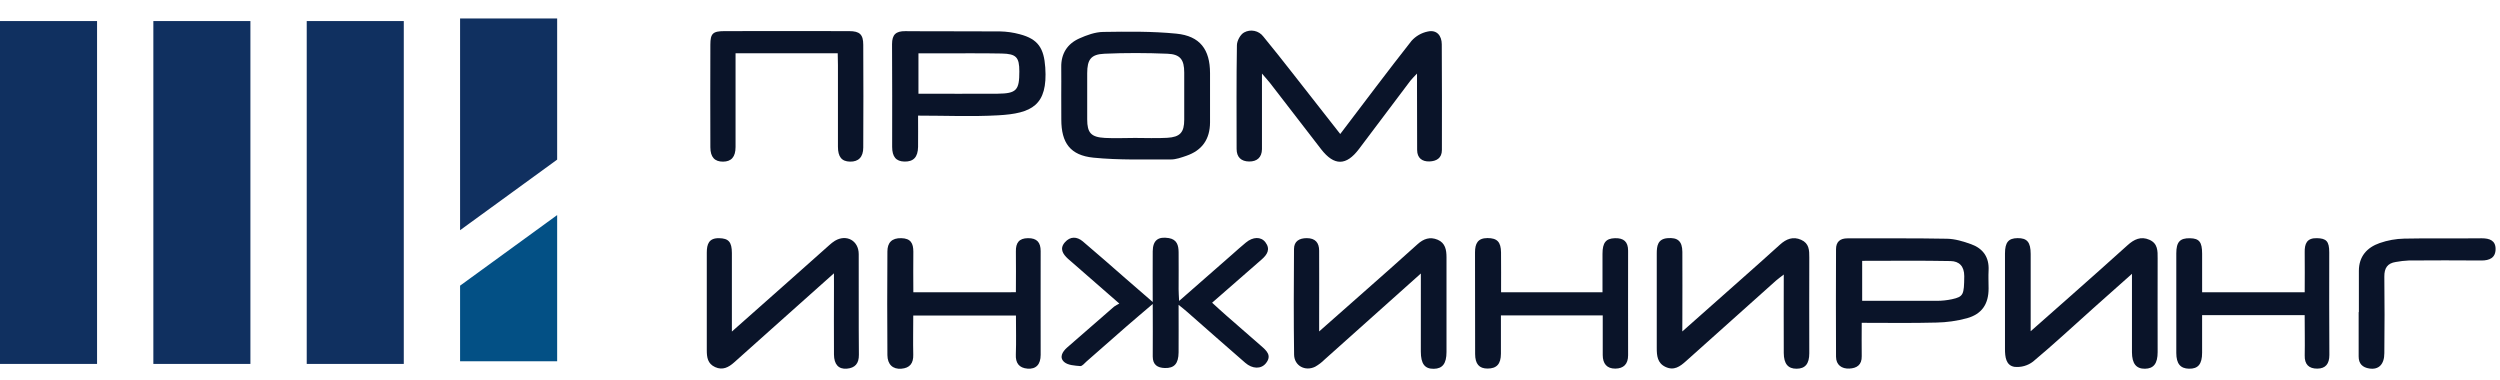 <?xml version="1.0" encoding="UTF-8"?> <svg xmlns="http://www.w3.org/2000/svg" width="158" height="24" viewBox="0 0 158 24" fill="none"><rect y="1.331" width="6.134" height="21.669" fill="#103060"></rect><rect x="9.692" y="1.331" width="6.134" height="21.669" fill="#103060"></rect><rect x="19.385" y="1.331" width="6.134" height="21.669" fill="#103060"></rect><path d="M29.077 1.166H35.212V10.088L29.077 14.549V1.166Z" fill="#103060"></path><path d="M29.077 22.834H35.212V13.593L29.077 18.054V22.834Z" fill="#035085"></path><path d="M70.742 19.186L67.876 16.685C67.748 16.573 67.621 16.468 67.494 16.353C67.173 16.054 66.947 15.717 67.303 15.312C67.64 14.93 68.059 14.942 68.432 15.255C69.338 16.018 70.226 16.807 71.122 17.586L72.852 19.087C72.852 17.932 72.844 16.908 72.852 15.883C72.859 15.191 73.189 14.934 73.87 15.047C74.389 15.135 74.484 15.514 74.488 15.938C74.497 16.722 74.488 17.506 74.488 18.29C74.488 18.494 74.505 18.696 74.52 19.02L77.875 16.081C78.162 15.826 78.446 15.572 78.739 15.331C79.185 14.96 79.691 14.943 79.972 15.308C80.309 15.751 80.088 16.093 79.735 16.4C78.717 17.291 77.693 18.182 76.606 19.131C76.916 19.414 77.203 19.68 77.497 19.937C78.23 20.581 78.964 21.222 79.701 21.86C80.052 22.165 80.402 22.476 79.997 22.968C79.696 23.335 79.153 23.323 78.701 22.93C77.467 21.862 76.246 20.779 75.019 19.703C74.881 19.575 74.735 19.47 74.487 19.267C74.487 20.349 74.495 21.311 74.487 22.273C74.479 22.981 74.216 23.277 73.616 23.259C73.158 23.245 72.853 23.06 72.853 22.532C72.864 21.474 72.853 20.418 72.853 19.211C72.224 19.748 71.686 20.2 71.155 20.663C70.324 21.387 69.501 22.118 68.67 22.843C68.543 22.955 68.394 23.148 68.27 23.136C67.923 23.106 67.498 23.085 67.261 22.882C66.933 22.596 67.134 22.235 67.438 21.967C68.432 21.106 69.418 20.24 70.411 19.378C70.516 19.306 70.627 19.242 70.742 19.186Z" fill="#0A1429"></path><path d="M128.338 20.934C129.236 20.141 130.025 19.449 130.809 18.753C132.03 17.671 133.254 16.589 134.463 15.496C134.873 15.125 135.304 14.918 135.841 15.153C136.378 15.387 136.366 15.858 136.363 16.34C136.355 18.311 136.363 20.285 136.363 22.253C136.363 22.977 136.109 23.297 135.56 23.304C135.012 23.31 134.743 22.986 134.74 22.262C134.74 20.658 134.74 19.053 134.74 17.305C133.857 18.09 133.075 18.785 132.294 19.481C131.031 20.61 129.789 21.765 128.489 22.852C128.154 23.11 127.732 23.229 127.311 23.184C126.771 23.095 126.715 22.548 126.715 22.062C126.715 20.048 126.715 18.035 126.715 16.022C126.715 15.316 126.934 15.057 127.508 15.05C128.113 15.042 128.337 15.304 128.339 16.05C128.339 17.428 128.339 18.805 128.339 20.182L128.338 20.934Z" fill="#0A1429"></path><path d="M106.321 20.948C107.634 19.786 108.832 18.725 110.03 17.662C110.855 16.93 111.684 16.198 112.497 15.458C112.891 15.103 113.318 14.928 113.83 15.155C114.342 15.382 114.349 15.812 114.347 16.28C114.336 18.296 114.347 20.31 114.347 22.325C114.347 22.992 114.092 23.3 113.546 23.303C113 23.307 112.739 22.988 112.734 22.313C112.724 20.703 112.734 19.092 112.734 17.35C112.514 17.523 112.373 17.621 112.246 17.732C110.347 19.429 108.45 21.126 106.556 22.822C106.174 23.166 105.792 23.444 105.254 23.186C104.745 22.943 104.707 22.478 104.707 21.997C104.707 20.004 104.707 18.01 104.707 16.015C104.707 15.542 104.771 15.107 105.377 15.053C106.034 14.995 106.32 15.243 106.325 15.92C106.334 17.34 106.325 18.762 106.325 20.183L106.321 20.948Z" fill="#0A1429"></path><path d="M89.798 17.285C87.692 19.169 85.707 20.947 83.716 22.721C83.537 22.9 83.335 23.055 83.114 23.179C82.484 23.486 81.797 23.116 81.787 22.416C81.756 20.19 81.765 17.962 81.781 15.738C81.781 15.246 82.115 15.05 82.59 15.051C83.127 15.051 83.368 15.34 83.37 15.841C83.379 17.262 83.37 18.682 83.37 20.102V20.947C84.378 20.056 85.279 19.269 86.17 18.476C87.315 17.464 88.461 16.457 89.589 15.434C89.971 15.088 90.378 14.947 90.862 15.152C91.346 15.357 91.419 15.797 91.419 16.264C91.419 18.256 91.419 20.248 91.419 22.245C91.419 22.98 91.165 23.299 90.618 23.308C90.042 23.318 89.797 22.992 89.796 22.216C89.797 20.623 89.798 19.036 89.798 17.285Z" fill="#0A1429"></path><path d="M117.661 20.402C117.661 21.166 117.65 21.835 117.661 22.51C117.674 23.062 117.35 23.273 116.875 23.294C116.4 23.314 116.04 23.069 116.037 22.546C116.025 20.279 116.029 18.014 116.037 15.747C116.037 15.285 116.292 15.062 116.76 15.064C118.856 15.071 120.96 15.047 123.05 15.088C123.559 15.097 124.091 15.258 124.577 15.434C125.329 15.705 125.722 16.26 125.679 17.088C125.658 17.47 125.679 17.852 125.679 18.234C125.679 19.209 125.261 19.848 124.312 20.112C123.681 20.283 123.031 20.375 122.378 20.386C120.837 20.428 119.292 20.402 117.661 20.402ZM117.689 19.012C119.3 19.012 120.863 19.018 122.426 19.012C122.742 19.011 123.056 18.977 123.365 18.911C124.098 18.749 124.129 18.621 124.141 17.453C124.141 16.816 123.814 16.511 123.282 16.499C121.427 16.462 119.572 16.485 117.689 16.485V19.012Z" fill="#0A1429"></path><path d="M52.705 17.273L48.774 20.78C47.982 21.487 47.192 22.193 46.403 22.899C46.051 23.214 45.671 23.419 45.195 23.2C44.719 22.982 44.669 22.581 44.669 22.135C44.669 20.079 44.669 18.022 44.669 15.966C44.669 15.434 44.797 15.043 45.442 15.053C46.043 15.063 46.253 15.287 46.255 15.991C46.255 17.596 46.255 19.201 46.255 20.954L49.803 17.811C50.676 17.037 51.547 16.263 52.417 15.487C52.526 15.386 52.644 15.295 52.77 15.216C53.499 14.785 54.267 15.207 54.271 16.055C54.28 18.175 54.262 20.295 54.282 22.418C54.288 22.978 54.038 23.256 53.518 23.3C52.997 23.343 52.712 23.03 52.707 22.409C52.696 20.968 52.707 19.526 52.707 18.082L52.705 17.273Z" fill="#0A1429"></path><path d="M94.868 18.47H101.278C101.278 17.637 101.278 16.838 101.278 16.04C101.278 15.33 101.496 15.072 102.061 15.054C102.626 15.036 102.896 15.283 102.896 15.842C102.896 18.046 102.889 20.249 102.896 22.453C102.896 23.014 102.611 23.289 102.091 23.296C101.548 23.302 101.293 22.976 101.293 22.44C101.293 21.618 101.293 20.795 101.293 19.935H94.858C94.858 20.759 94.864 21.56 94.858 22.352C94.858 23.009 94.587 23.294 94.011 23.293C93.483 23.293 93.229 23.002 93.228 22.372C93.228 20.231 93.228 18.09 93.221 15.951C93.221 15.398 93.39 15.048 94.006 15.046C94.622 15.045 94.858 15.291 94.865 15.955C94.874 16.784 94.868 17.611 94.868 18.47Z" fill="#0A1429"></path><path d="M145.655 19.916H139.173C139.173 20.708 139.173 21.503 139.173 22.297C139.173 23.017 138.918 23.315 138.342 23.302C137.798 23.29 137.544 22.984 137.542 22.31C137.537 20.21 137.537 18.111 137.542 16.012C137.542 15.288 137.773 15.044 138.41 15.057C138.993 15.069 139.174 15.294 139.174 16.035C139.174 16.835 139.174 17.636 139.174 18.47H145.657C145.657 17.631 145.669 16.791 145.657 15.952C145.645 15.402 145.791 15.038 146.428 15.052C147.025 15.065 147.207 15.251 147.208 15.943C147.208 18.106 147.198 20.27 147.216 22.433C147.216 22.993 146.979 23.295 146.452 23.297C145.925 23.3 145.641 23.034 145.658 22.46C145.674 21.63 145.655 20.807 145.655 19.916Z" fill="#0A1429"></path><path d="M64.204 18.469C64.204 17.585 64.218 16.74 64.204 15.896C64.192 15.346 64.403 15.059 64.968 15.052C65.533 15.046 65.771 15.321 65.77 15.871C65.763 18.055 65.77 20.239 65.77 22.425C65.77 23.039 65.473 23.341 64.939 23.298C64.404 23.254 64.175 22.944 64.201 22.398C64.23 21.595 64.208 20.791 64.208 19.942H57.718C57.718 20.771 57.699 21.596 57.718 22.412C57.734 22.96 57.503 23.259 56.963 23.303C56.424 23.346 56.089 23.03 56.084 22.446C56.068 20.262 56.068 18.077 56.084 15.892C56.084 15.341 56.359 15.038 56.959 15.052C57.56 15.066 57.723 15.376 57.723 15.909C57.709 16.751 57.723 17.595 57.723 18.473L64.204 18.469Z" fill="#0A1429"></path><path d="M149.081 19.724C149.081 18.855 149.081 17.986 149.081 17.117C149.081 16.211 149.59 15.642 150.395 15.361C150.894 15.187 151.417 15.092 151.945 15.081C153.578 15.045 155.212 15.081 156.844 15.06C157.337 15.06 157.72 15.195 157.721 15.735C157.721 16.295 157.339 16.468 156.815 16.463C155.288 16.449 153.761 16.454 152.234 16.463C151.96 16.475 151.688 16.506 151.419 16.556C150.886 16.634 150.684 16.945 150.69 17.482C150.71 19.094 150.707 20.707 150.69 22.318C150.69 23.032 150.332 23.379 149.746 23.29C149.314 23.225 149.064 22.99 149.067 22.527C149.067 21.594 149.067 20.661 149.067 19.727L149.081 19.724Z" fill="#0A1429"></path><path d="M79.756 4.649C79.756 5.746 79.756 6.666 79.756 7.586C79.756 8.202 79.762 8.817 79.756 9.432C79.745 9.951 79.442 10.212 78.944 10.207C78.446 10.201 78.154 9.937 78.154 9.415C78.154 7.23 78.136 5.046 78.173 2.862C78.173 2.58 78.393 2.174 78.63 2.05C78.828 1.941 79.059 1.907 79.281 1.954C79.503 2 79.701 2.125 79.839 2.305C80.475 3.075 81.086 3.857 81.702 4.639C82.697 5.904 83.686 7.171 84.703 8.469C86.217 6.479 87.689 4.512 89.208 2.582C89.478 2.28 89.839 2.073 90.236 1.992C90.807 1.865 91.117 2.254 91.12 2.8C91.137 5.027 91.129 7.254 91.128 9.48C91.128 10.003 90.772 10.189 90.339 10.203C89.885 10.217 89.565 9.993 89.563 9.48C89.563 8.145 89.563 6.807 89.555 5.474V4.649C89.345 4.876 89.229 4.98 89.136 5.103C88.05 6.54 86.967 7.978 85.886 9.418C85.082 10.485 84.321 10.493 83.499 9.435C82.421 8.046 81.352 6.65 80.276 5.259C80.148 5.094 80.01 4.946 79.756 4.649Z" fill="#0A1429"></path><path d="M67.071 6.034C67.071 5.441 67.08 4.847 67.071 4.252C67.054 3.393 67.453 2.772 68.207 2.432C68.682 2.219 69.213 2.025 69.722 2.018C71.264 1.995 72.818 1.974 74.35 2.127C75.842 2.276 76.473 3.131 76.474 4.621C76.474 5.66 76.474 6.698 76.474 7.738C76.468 8.801 75.974 9.504 74.976 9.847C74.658 9.956 74.321 10.08 73.993 10.078C72.365 10.072 70.726 10.125 69.111 9.965C67.637 9.819 67.075 9.025 67.075 7.56L67.071 6.034ZM71.73 8.718C72.407 8.718 73.087 8.748 73.766 8.71C74.587 8.663 74.843 8.363 74.843 7.565C74.843 6.571 74.843 5.577 74.843 4.582C74.843 3.776 74.597 3.429 73.789 3.396C72.459 3.341 71.117 3.336 69.792 3.396C68.94 3.435 68.714 3.77 68.711 4.624C68.711 5.598 68.711 6.571 68.711 7.545C68.711 8.395 68.954 8.669 69.83 8.717C70.46 8.75 71.096 8.718 71.73 8.718Z" fill="#0A1429"></path><path d="M58.022 7.307C58.022 8.019 58.03 8.65 58.022 9.281C58.011 9.933 57.732 10.224 57.16 10.211C56.632 10.2 56.385 9.91 56.384 9.28C56.384 7.117 56.394 4.953 56.377 2.79C56.377 2.183 56.623 1.964 57.216 1.969C59.209 1.988 61.202 1.969 63.198 1.985C63.62 1.993 64.041 2.053 64.449 2.164C65.62 2.471 65.976 3.054 66.061 4.265C66.225 6.66 65.211 7.17 63.083 7.288C61.433 7.381 59.776 7.307 58.022 7.307ZM58.046 5.922C59.758 5.922 61.406 5.934 63.054 5.922C64.243 5.909 64.424 5.703 64.422 4.511C64.422 3.621 64.23 3.401 63.311 3.383C62.062 3.358 60.814 3.373 59.566 3.37H58.046V5.922Z" fill="#0A1429"></path><path d="M52.944 3.367H46.487V4.075C46.487 5.813 46.487 7.553 46.487 9.293C46.487 9.921 46.215 10.214 45.695 10.216C45.176 10.219 44.896 9.939 44.895 9.309C44.887 7.146 44.887 4.982 44.895 2.819C44.895 2.119 45.053 1.969 45.777 1.967C48.407 1.96 51.037 1.96 53.667 1.967C54.331 1.967 54.558 2.177 54.558 2.834C54.569 4.998 54.569 7.161 54.558 9.324C54.558 9.93 54.252 10.227 53.722 10.215C53.191 10.204 52.958 9.909 52.958 9.271C52.958 7.553 52.958 5.835 52.958 4.118L52.944 3.367Z" fill="#0A1429"></path></svg> 